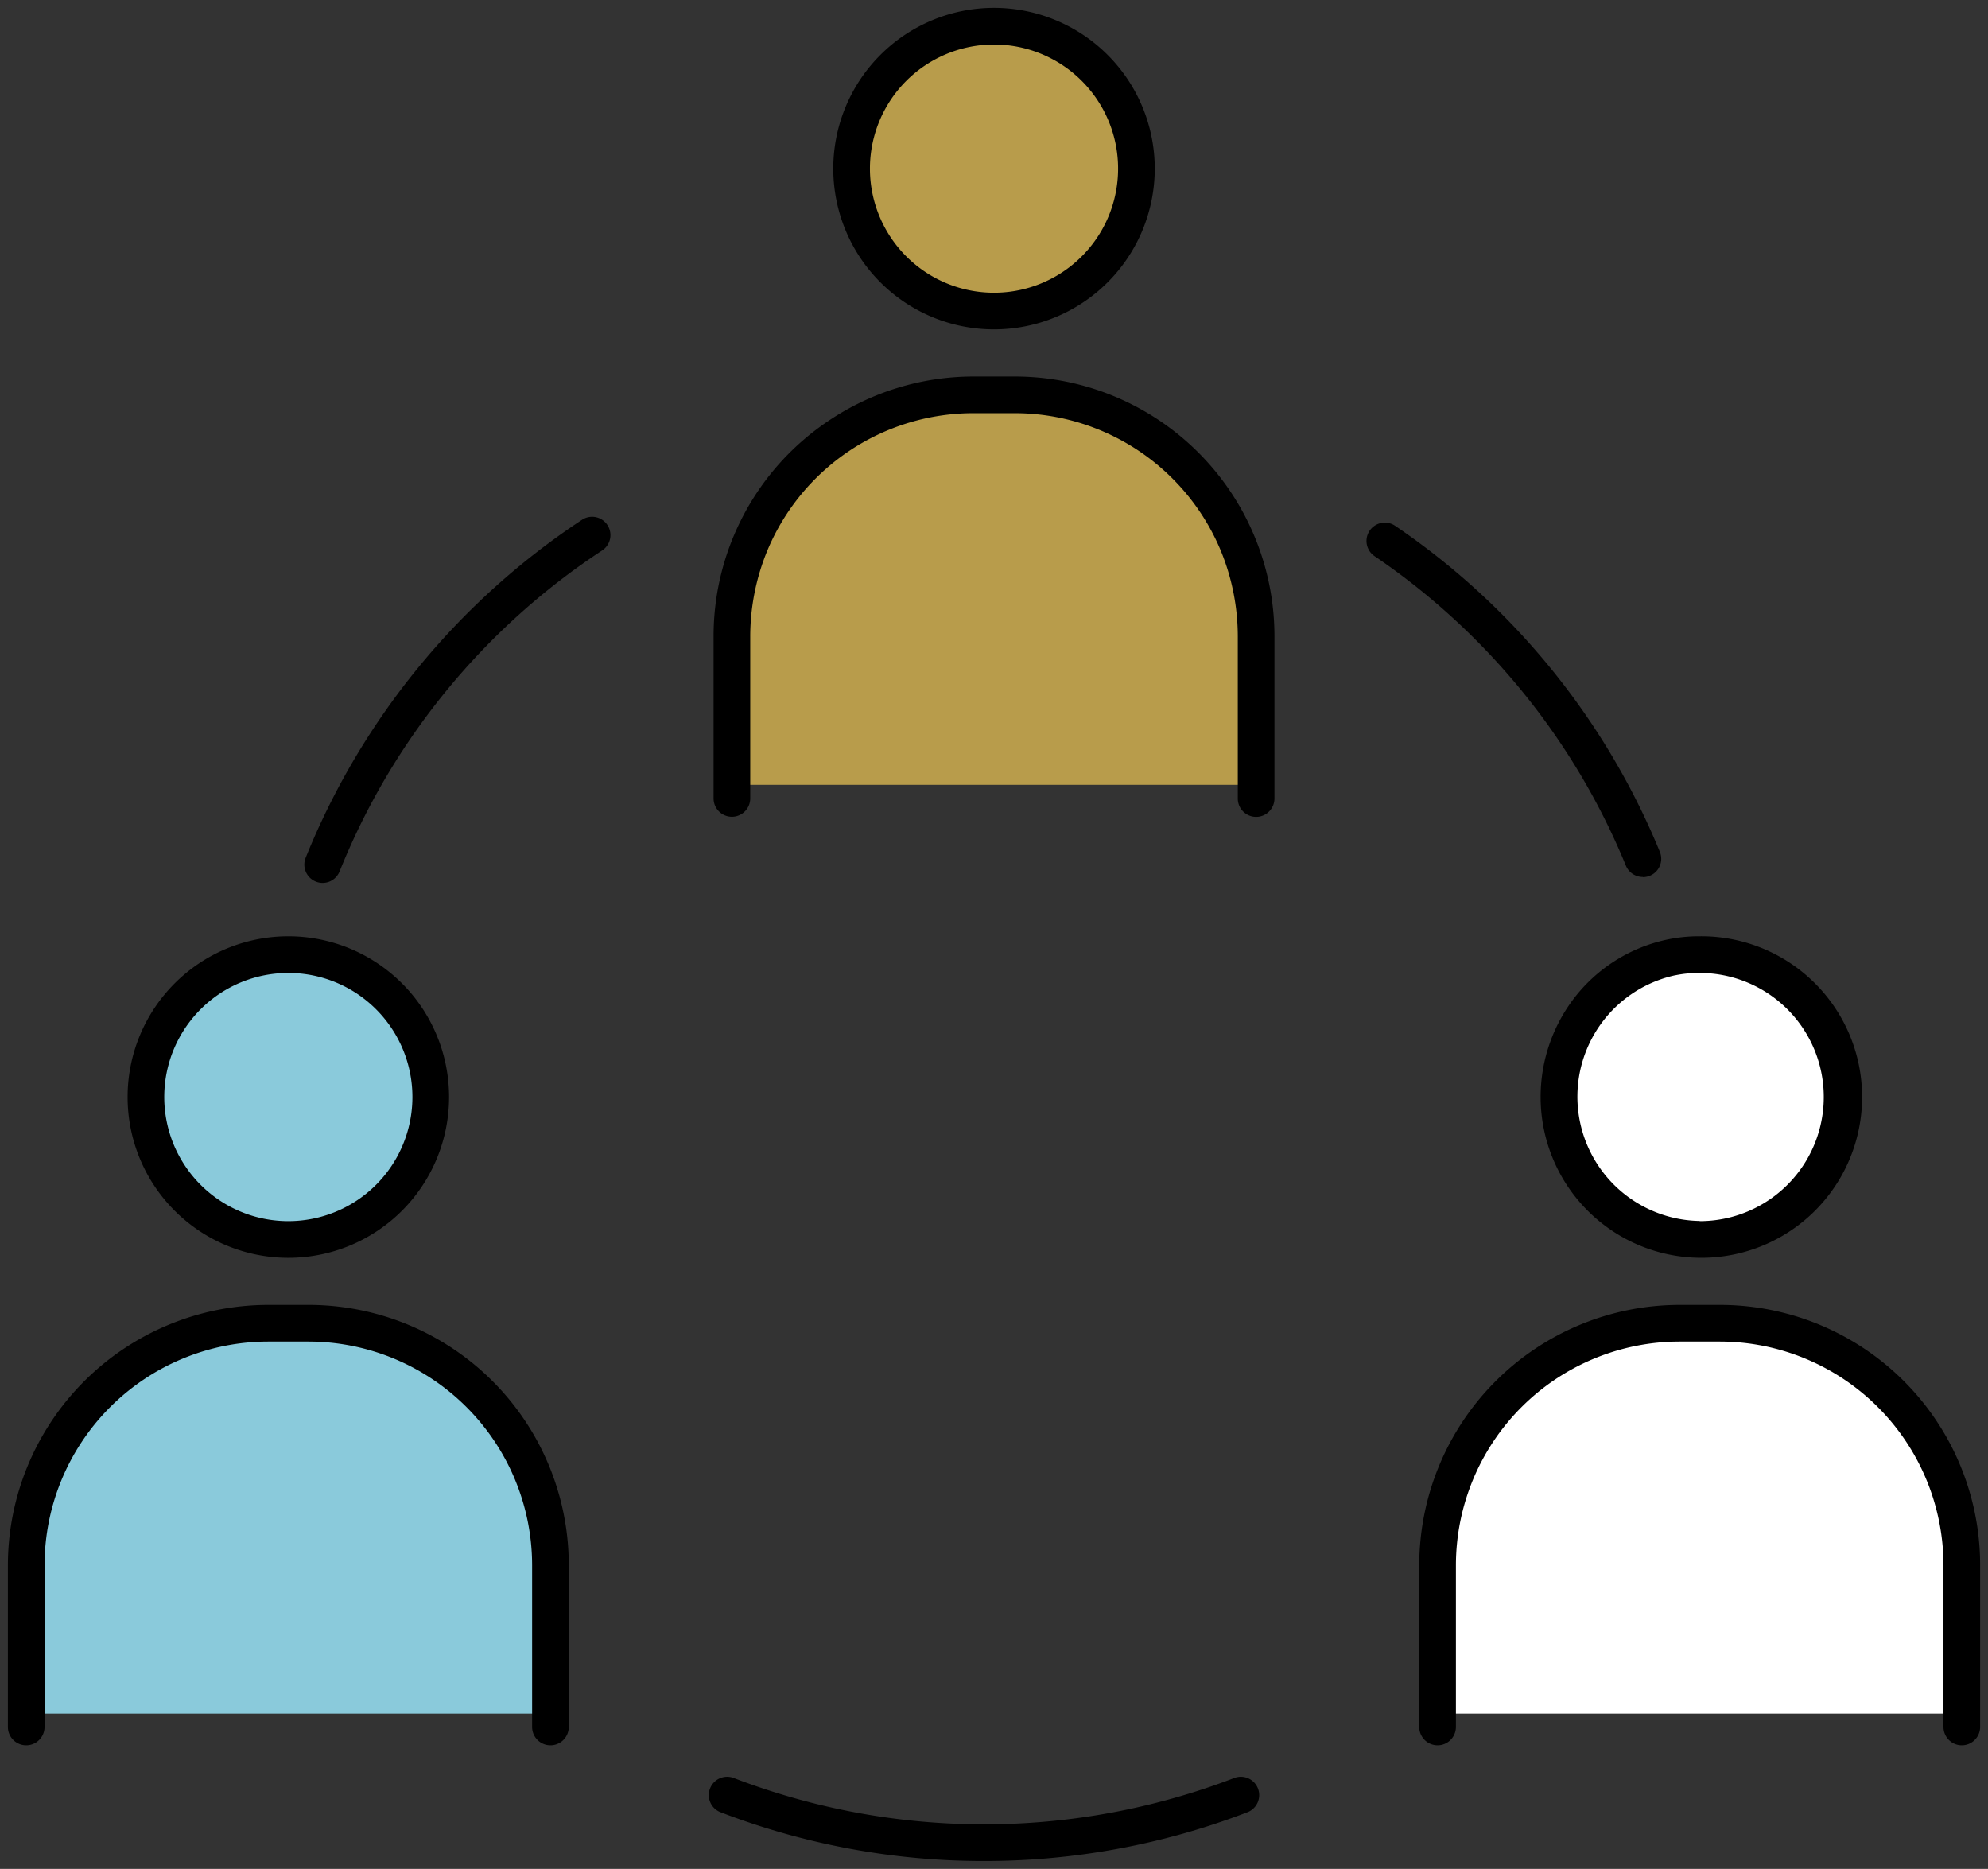 <svg id="グループ_73053" data-name="グループ 73053" xmlns="http://www.w3.org/2000/svg" xmlns:xlink="http://www.w3.org/1999/xlink" width="70.499" height="66.266" viewBox="0 0 70.499 66.266">
  <rect x="0" y="0" width="70.499" height="66.266" fill="#333333" stroke="none"/>
  <defs>
    <clipPath id="clip-path">
      <rect id="長方形_28811" data-name="長方形 28811" width="70.499" height="66.266" fill="none"/>
    </clipPath>
  </defs>
  <g id="グループ_73052" data-name="グループ 73052" transform="translate(0 0)" clip-path="url(#clip-path)">
    <path id="パス_23305" data-name="パス 23305" d="M54.24,41.39v5.262H35.65V41.39a8.587,8.587,0,0,1,8.58-8.58h1.43a8.578,8.578,0,0,1,8.58,8.58" transform="translate(15.33 14.108)" fill="#fff"/>
    <path id="パス_23306" data-name="パス 23306" d="M43.651,23.67a4.969,4.969,0,1,1-1.015.1,4.8,4.8,0,0,1,1.015-.1" transform="translate(16.624 10.178)" fill="#fff"/>
    <path id="パス_23307" data-name="パス 23307" d="M19.24,41.39v5.262H.65V41.39a8.587,8.587,0,0,1,8.58-8.58h1.43a8.578,8.578,0,0,1,8.58,8.58" transform="translate(0.28 14.108)" fill="#8acadb"/>
    <path id="パス_23308" data-name="パス 23308" d="M8.651,23.67A5.048,5.048,0,1,1,3.66,28.718,5.026,5.026,0,0,1,8.651,23.67" transform="translate(1.574 10.178)" fill="#8acadb"/>
    <path id="パス_23309" data-name="パス 23309" d="M26.151.65A5.048,5.048,0,1,1,21.16,5.7,5.026,5.026,0,0,1,26.151.65" transform="translate(9.099 0.28)" fill="#b89c4b"/>
    <path id="パス_23310" data-name="パス 23310" d="M36.74,18.37v5.248H18.15V18.37a8.681,8.681,0,0,1,.672-3.346A8.594,8.594,0,0,1,26.73,9.79h1.43a8.579,8.579,0,0,1,7.908,5.234,8.681,8.681,0,0,1,.672,3.346" transform="translate(7.805 4.21)" fill="#b89c4b"/>
    <path id="パス_23311" data-name="パス 23311" d="M8,25.6a.65.65,0,0,1-.6-.893,26,26,0,0,1,9.8-11.983.65.65,0,0,1,.715,1.086A24.564,24.564,0,0,0,8.6,25.2.65.65,0,0,1,8,25.6Z" transform="translate(3.44 5.706)"/>
    <path id="パス_23312" data-name="パス 23312" d="M27.139,46.847A25.972,25.972,0,0,1,17.8,45.117a.65.65,0,0,1,.466-1.214,24.781,24.781,0,0,0,17.752,0,.65.65,0,1,1,.466,1.214A25.972,25.972,0,0,1,27.139,46.847Z" transform="translate(7.753 19.139)"/>
    <path id="パス_23313" data-name="パス 23313" d="M43.492,25.329a.65.65,0,0,1-.6-.4,24.5,24.5,0,0,0-8.916-10.978.65.65,0,0,1,.731-1.075,25.8,25.8,0,0,1,9.388,11.559.65.65,0,0,1-.6.9Z" transform="translate(14.766 5.766)"/>
    <path id="楕円形_246" data-name="楕円形 246" d="M4.991-.65a5.7,5.7,0,0,1,0,11.4,5.7,5.7,0,0,1,0-11.4Zm0,10.1a4.4,4.4,0,0,0,0-8.8,4.4,4.4,0,0,0,0,8.8Z" transform="translate(30.259 0.929)"/>
    <path id="パス_23314" data-name="パス 23314" d="M36.74,24.754a.65.65,0,0,1-.65-.65V18.37a8.011,8.011,0,0,0-.622-3.1A7.918,7.918,0,0,0,28.16,10.44H26.73a7.92,7.92,0,0,0-7.309,4.837A8.006,8.006,0,0,0,18.8,18.37V24.1a.65.65,0,0,1-1.3,0V18.37a9.183,9.183,0,0,1,4.071-7.655A9.2,9.2,0,0,1,26.73,9.14h1.43a9.208,9.208,0,0,1,9.23,9.23V24.1A.65.65,0,0,1,36.74,24.754Z" transform="translate(7.805 4.21)"/>
    <path id="楕円形_247" data-name="楕円形 247" d="M4.991-.65a5.7,5.7,0,0,1,0,11.4,5.7,5.7,0,0,1,0-11.4Zm0,10.1a4.4,4.4,0,0,0,0-8.8,4.4,4.4,0,0,0,0,8.8Z" transform="translate(5.234 33.848)"/>
    <path id="パス_23315" data-name="パス 23315" d="M19.24,47.774a.65.65,0,0,1-.65-.65V41.39a7.939,7.939,0,0,0-7.93-7.93H9.23A7.939,7.939,0,0,0,1.3,41.39v5.734a.65.65,0,1,1-1.3,0V41.39a9.24,9.24,0,0,1,9.23-9.23h1.43a9.228,9.228,0,0,1,9.23,9.23v5.734A.65.65,0,0,1,19.24,47.774Z" transform="translate(0.28 14.108)"/>
    <path id="パス_23316" data-name="パス 23316" d="M43.651,23.02a5.7,5.7,0,1,1-5.641,5.7,5.756,5.756,0,0,1,1.281-3.624,5.633,5.633,0,0,1,3.21-1.96A5.46,5.46,0,0,1,43.651,23.02Zm0,10.1a4.4,4.4,0,0,0,0-8.8,4.161,4.161,0,0,0-.877.085h-.006a4.407,4.407,0,0,0,.883,8.709Z" transform="translate(16.624 10.178)"/>
    <path id="パス_23317" data-name="パス 23317" d="M54.24,47.774a.65.65,0,0,1-.65-.65V41.39a7.939,7.939,0,0,0-7.93-7.93H44.23a7.939,7.939,0,0,0-7.93,7.93v5.734a.65.65,0,1,1-1.3,0V41.39a9.24,9.24,0,0,1,9.23-9.23h1.43a9.228,9.228,0,0,1,9.23,9.23v5.734A.65.65,0,0,1,54.24,47.774Z" transform="translate(15.33 14.108)"/>
  </g>
</svg>
